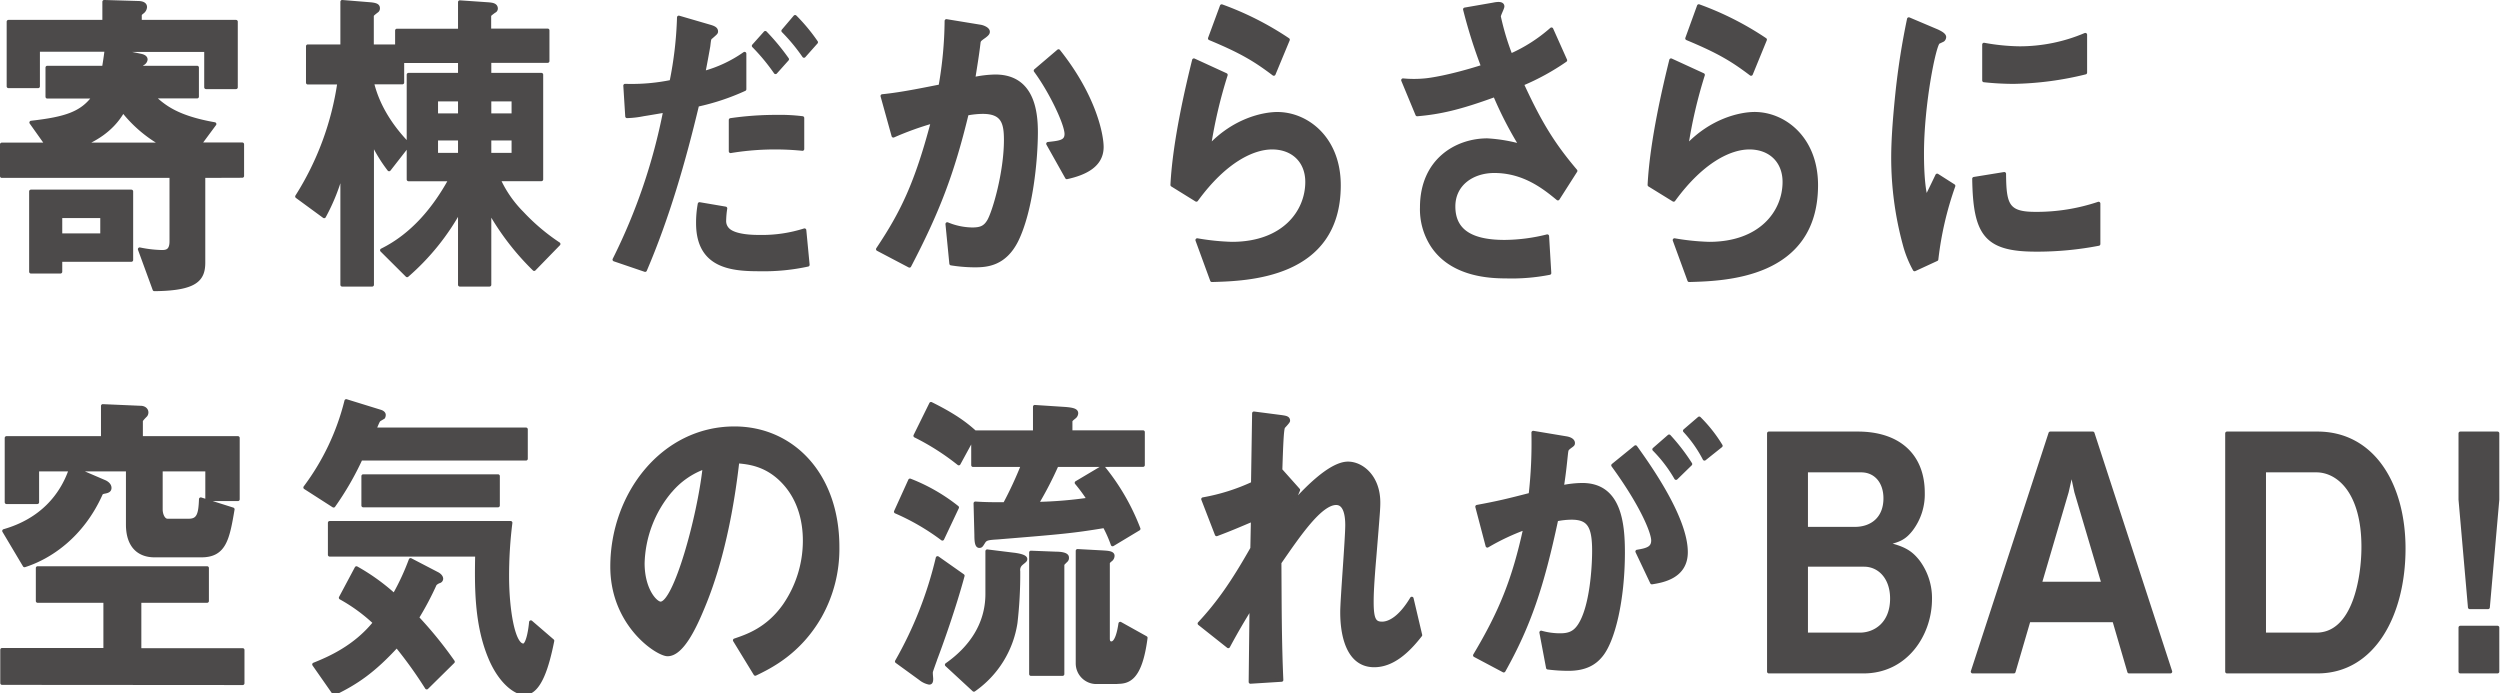 <svg xmlns="http://www.w3.org/2000/svg" viewBox="0 0 703 195"><path d="M57.22 49.52v24.32c0 4.77-2.18 7.43-13.81 7.53l-4.13-11.29a33.43 33.43 0 006.24.73c1.25 0 2.65-.18 2.65-2.94V49.52H.5v-8.91h12.64l-4.37-6.15c9.68-1.1 14.2-2.57 17.64-7.25H13.3V19h15.91c.08-.73.32-1.83.71-4.95h-19.2v10.23H2.38V6.1h26.91V.5l9.37.28c1.09 0 2.18.22 2.18 1.22a1.92 1.92 0 01-.78 1.38c-.47.37-.7.55-.7 1V6.1h27v18.45h-8.43V14.09H32.18l7.1 1.47c.39.09 1.72.27 1.72 1.19a1.49 1.49 0 01-.78 1.1A4.74 4.74 0 0039 19h16.43v8.17H43.1c3.12 2.94 6.87 5.88 17.24 7.71l-4.21 5.69h12v8.91zM17 73.11v3.3H8.7V53.83h28.24v19.28zm11.7-12.3H17v5.32h11.7zm5.9-29.65c-3.28 5.87-8.74 8.35-11.16 9.45h22.24a37.12 37.12 0 01-11.08-9.45zm115.61 44.52a72.84 72.84 0 01-12.56-16.34v20.74h-8.35v-21a67 67 0 01-14.82 18.36l-7.1-7.07c8.74-4.31 14.9-11.93 19.27-19.91h-11.78V21h14.43v-3.79h-16.15v6h-8.5c1.95 8.17 7.1 14.23 10.22 17.44l-5.46 7a43.29 43.29 0 01-4.76-7.8v40.23h-8.43V48a56.14 56.14 0 01-5.07 12.85l-7.64-5.6a81.75 81.75 0 0011.86-32h-8.82V13h9.67V.5l8 .65c1.79.18 2.11.55 2.11 1.19a.89.89 0 01-.47.82c-1.17.92-1.25 1-1.25 1.47V13h7V8.58h17.69V.6l8 .55c1 .09 2.19.18 2.19 1.28a.81.81 0 01-.55.73c-.94.74-1.33.92-1.33 1.38v4H154v8.63h-16.35V21h14.59v29.44h-12a32.57 32.57 0 006.55 9.45 57.6 57.6 0 0010.3 8.72zM129.3 28h-6.63v4.4h6.63zm0 11h-6.63v4.5h6.63zm15.06-11h-6.71v4.4h6.71zm0 11h-6.71v4.5h6.71zm51.72-9.49c-3.82 16-8.35 31.66-14.67 46.44L172.75 73A162.6 162.6 0 00187 31.16s-5.38.92-6 1a26.56 26.56 0 01-4.68.55l-.54-8.63a55.41 55.41 0 0013-1.1 105.48 105.48 0 002.1-18.08l8.82 2.57c1.25.37 1.71.73 1.71 1.38 0 .36-.15.46-1.4 1.56-.55.36-.55.64-.78 2.57-.08.46-.86 4.86-1.4 7.52a36.79 36.79 0 0011.54-5.41v10a64.76 64.76 0 01-13.29 4.42zm17.63 46.26c-7.56 0-17.47-.55-17.47-13a29.16 29.16 0 01.47-5.41L204 58.6a24.63 24.63 0 00-.31 3.49 3.33 3.33 0 001 2.48c2 2 7.49 2 8.9 2a39.44 39.44 0 0012.64-1.84l.93 9.73a58.14 58.14 0 01-13.45 1.31zm-8.27-33.23v-8.81a89 89 0 0112.95-.92 50.88 50.88 0 017.26.37v8.72a77.45 77.45 0 00-20.21.64zm12.64-22.21a56.14 56.14 0 00-6.16-7.44l3.28-3.67a63.23 63.23 0 016.16 7.44zm8-4.59a51.41 51.41 0 00-5.85-7.07l3.35-3.94a50.52 50.52 0 015.93 7.15zm59.79 51.86c-3.35 6.7-8.35 7.07-11.7 7.07a43 43 0 01-6.71-.55L266.37 63a19 19 0 007 1.47c2.34 0 3.59-.46 4.68-2.3 1.48-2.47 4.76-13.58 4.76-22.85 0-4.87-.86-7.8-6.47-7.8a24.63 24.63 0 00-4.45.46c-4.06 16.79-8.19 27.53-16.15 42.77l-8.9-4.68c6.87-10.28 10.85-18.45 15.45-35.89a86.78 86.78 0 00-11.08 4L248.11 27c5.7-.55 12.87-2.11 16.31-2.75a111.06 111.06 0 001.71-18.36l9.52 1.56c.63.09 2.19.64 2.19 1.47 0 .37-.16.64-1 1.28-1.4 1-1.56 1.1-1.64 2-.39 3.31-.93 6.52-1.48 10a31.13 31.13 0 016.17-.74c10.61 0 11.46 10.19 11.46 15.79-.02 7.68-1.35 21.91-5.48 30.35zM300 49.88l-5.3-9.45c3.35-.37 5.15-.55 5.15-2.75 0-2.85-4.37-12-8.66-17.81l6.47-5.51c10.22 12.85 12.18 23.68 12.18 27-.01 5.22-4.84 7.42-9.84 8.52zm40.79 28.92l-4.13-11.29a67.58 67.58 0 009.75 1c14.51 0 21.14-8.91 21.14-17.35 0-5.87-4-9.64-9.83-9.64-5.38 0-13.26 3.67-21.3 14.69L329.63 52c.63-12.49 4.37-28.09 6.09-35.07l9 4.13a134.46 134.46 0 00-4.72 20.2c7-7.53 15.23-9.26 19.2-9.26 8.2 0 17.32 6.79 17.32 20.1 0 25.9-26.05 26.42-35.73 26.7zm17.4-58c-5-3.77-8.74-6.15-18-10l3.35-9.08a85.74 85.74 0 0118.65 9.45zm79.89 35.05c-3.59-2.94-9.37-7.71-17.87-7.71-6.24 0-11.47 3.67-11.47 9.91 0 7.07 5.23 9.92 14.36 9.92a50.63 50.63 0 0012-1.56l.62 10.37a55.33 55.33 0 01-12.32 1c-4.53 0-15.14-.46-20.6-8.72a18.69 18.69 0 01-3-10.74c0-13.31 9.83-18.91 18.41-18.91A44.77 44.77 0 01427.7 41a105.67 105.67 0 01-7.34-14.23c-10.06 3.68-15.52 4.87-21.84 5.42l-4-9.64a32.39 32.39 0 006.16 0c1.17-.09 6.79-.82 16.31-3.85a141.12 141.12 0 01-5.07-16.07l7.88-1.37c.54-.09 2.73-.64 2.73.55 0 .46-1 2.29-1 2.84a72.37 72.37 0 003.28 10.93 44.51 44.51 0 0011.47-7.35l3.9 8.72A66.7 66.7 0 01428 23.63c5.23 11.39 9 17.26 15.06 24.42zM475 78.8l-4.13-11.29a67.58 67.58 0 009.75 1c14.51 0 21.14-8.91 21.14-17.35 0-5.87-4-9.64-9.83-9.64-5.38 0-13.26 3.67-21.3 14.69L463.81 52c.63-12.49 4.37-28.09 6.09-35.07l9 4.13a134.46 134.46 0 00-4.68 20.2c7-7.53 15.22-9.27 19.19-9.27 8.2 0 17.32 6.79 17.32 20.1C510.7 78 484.65 78.52 475 78.8zm17.4-58c-5-3.77-8.74-6.15-18-10l3.3-9.1a85.74 85.74 0 0118.65 9.45zm52.16 52.12l-6.17 2.85a30.8 30.8 0 01-2.88-7.25 93.13 93.13 0 01-3.2-24.14c0-5.88.62-12.67 1.17-18.08a206.16 206.16 0 013.28-20.93l8 3.39c.55.28 2 .92 2 1.66a1.15 1.15 0 01-.39.82c-.15.09-1.17.55-1.32.64-1.17.83-4.53 17.44-4.53 31.3 0 1.57 0 8.63 1.09 12.58.94-1.93 1.41-2.85 3.12-6.43l4.61 2.94a93.05 93.05 0 00-4.78 20.65zm27.93-2.66c-14.2 0-17.16-4.5-17.4-20l8.51-1.38c.07 8.73.85 11.2 8.73 11.2a54.84 54.84 0 0017.79-2.84v11.37a91.39 91.39 0 01-17.63 1.65zm-6.24-47.18a78.73 78.73 0 01-8.35-.46V12.53a59.39 59.39 0 0010 1 47.26 47.26 0 0018.49-3.77v10.66a89.67 89.67 0 01-20.14 2.66zM.58 192.08v-9.36h29V169h-19v-9.27h47.66V169h-19v13.77h29v9.36zm57.66-51.68v-8.35h-13v11.2c0 1.47.7 3.12 1.87 3.12h6c2.73 0 3.2-1.84 3.35-6l9 2.85c-1.41 8.35-2.34 13-8.82 13H43.49c-4.76 0-7.57-3-7.57-8.72v-15.45H21.41l8.12 3.49c.54.27 1.32.82 1.32 1.65 0 .64-.39.92-1.32 1.1-.47.09-1 .18-1.17.64C23.05 150.77 14 156.74 6.9 159l-5.77-9.7c10.45-3 16.15-9.82 18.72-17.25h-9.36v9.18H1.83v-18.08H28.9v-9l10.61.46c1 0 1.72.55 1.72 1.38a1.42 1.42 0 01-.23.73c-.16.18-1.33 1.29-1.33 1.65v4.78H66.9v17.25zm43.21-11.4a83 83 0 01-7.64 13.22l-8-5.14a67.87 67.87 0 0011.55-24.33l9.51 2.94c.32.09 1.1.37 1.1 1a1.43 1.43 0 01-.16.64c-.15.1-.94.55-1.09.65-.39.27-.47.55-1.41 2.75h42.6V129zM120 193.36a120.25 120.25 0 00-8.43-11.75C105 188.77 100.2 192 94 195l-5.7-8.16c4.14-1.66 11.47-4.78 17.09-11.75a47.8 47.8 0 00-9.6-7l4.45-8.35a58.22 58.22 0 0110.61 7.62 67.76 67.76 0 004.6-9.92l7.42 3.86c.39.18 1.25.73 1.25 1.47a.82.82 0 01-.63.73 3.1 3.1 0 00-1.17.74 84.56 84.56 0 01-5 9.45 112.23 112.23 0 0110.06 12.39zm27.46 1.56c-2.42 0-6.71-3-9.59-9.82-4.06-9.54-3.9-20.37-3.75-29.09H92.71v-9h50.87a120.06 120.06 0 00-.93 15c0 9.27 1.63 19.46 4.52 19.46 1.33 0 2-5.05 2.11-6.52l6.08 5.24c-1.36 6.75-3.51 14.73-7.88 14.73zm-45.33-52.77v-8.27h37.92v8.27zm128.43 31.2c-5.85 10.19-14 14.14-18.17 16.16l-5.78-9.46c3.51-1.19 9.29-3.12 14-9.82a32.06 32.06 0 005.66-18.23c0-5.05-1.24-11.2-5.61-16.07-4.92-5.5-10.38-5.87-13.27-6.15-2.49 21.85-7.1 34.7-9.67 40.85-2.34 5.69-5.93 13.4-10 13.4-2.81 0-15.6-8.26-15.6-24.69 0-20.38 14.28-38.92 34.41-38.92 16.22 0 29 12.94 29 33.41a38.61 38.61 0 01-4.97 19.52zm-42-35.34a32.81 32.81 0 00-7.8 20.38c0 7.44 3.59 11.29 5 11.29 4.06 0 10.77-24 12.33-38.27a22.43 22.43 0 00-9.5 6.59zm76.44 13.5a64.45 64.45 0 00-13.11-7.62l4-8.81a50.85 50.85 0 0113.27 7.62zm-2 34c-.39 1.1-1.09 3-1.17 3.39s.08 1.66.08 2c0 .92-.23 1.11-.62 1.11a5.76 5.76 0 01-2.5-1.2l-6.62-4.81a109 109 0 0011.47-29.1l7.1 5c-2.42 8.97-6.09 19.26-7.74 23.57zm34.17-54.71a102.07 102.07 0 01-5.61 10.84 117.76 117.76 0 0014.59-1.2 46.68 46.68 0 00-3.44-4.68l7.42-4.41a62.46 62.46 0 0110.06 17.35l-7.33 4.41a36.64 36.64 0 00-2.27-5.14c-8.89 1.47-12 1.74-30 3.21-2.89.18-3.44.28-4.06 1.29s-.7 1.1-1.17 1.1c-.78 0-.86-1.66-.86-3.12l-.23-8.91c3 .19 4.76.19 8.27.19a106.92 106.92 0 005.07-10.93h-14V123l-4 7.35a68.66 68.66 0 00-12.25-7.81l4.44-9c6.48 3.21 9.68 5.6 12.33 8h16.85v-7.16l8.43.55c2.57.19 3.28.55 3.28 1.29a1.45 1.45 0 01-.63 1.1c-.78.64-1 .83-1 1.19v3h20.36v9.27zm-10 27.72a2.3 2.3 0 00-.78 2.11 120.33 120.33 0 01-.78 14.51A28.14 28.14 0 01273.86 194l-7.65-7.07c6.55-4.59 11.39-11.2 11.39-19.92V155l7.34.91c.93.1 3.43.46 3.43 1.29 0 .37-.16.46-1.17 1.28zm12.17-.46c-.16.19-.55.46-.55.83v30.66h-8.89v-34.19l7.18.28c1.09 0 3 .18 3 1.1.07.55-.17.83-.71 1.26zm14.74 33.78H308a5.3 5.3 0 01-5-5.32V154.9l6.86.37c1.25.09 3.05.09 3.05 1a1.46 1.46 0 01-.63 1.19c-.23.19-.7.55-.7.92v21.2c0 .74.23 1.29.94 1.29 1.48 0 2.18-3.4 2.49-5.51l7.18 4c-1.52 11.71-4.95 12.44-8.08 12.44zm72.35-4.72c-9.05 0-9.05-12.76-9.05-15.05 0-3.49 1.41-20.56 1.41-24.42 0-2.38-.39-6.15-3.05-6.15-4.44 0-10.45 8.81-15.91 16.71.07 12.76.07 22.3.54 33l-8.74.55.24-21.2c-2.42 4-3.75 6.15-6.48 11.2l-8.11-6.43c5.3-5.69 9.36-11.47 14.82-21.11l.16-8.08c-4.14 1.75-6.24 2.67-10.14 4.13l-3.83-9.91a56.59 56.59 0 0014-4.4l.31-19.74 7.72 1c1.25.19 1.95.28 1.95 1.1 0 .28-1.17 1.47-1.4 1.75-.39.73-.55 5.14-.78 12.11l5 5.6-1.71 4c3-3.3 10.45-11.47 15.68-11.47 3.9 0 8.58 3.76 8.58 11 0 1.65-.08 2.66-1.09 15-.7 8.08-.78 11.11-.78 12.94 0 5.05.78 6.06 2.88 6.06s5.15-1.65 8.35-7l2.42 10.28c-3.55 4.58-7.84 8.53-12.99 8.53zm63.57-2.57c-1.64 1.93-4.21 3.58-8.89 3.58a45.71 45.71 0 01-5.86-.37l-1.87-9.91a19.59 19.59 0 005.31.74c2.42 0 4-.56 5.38-2.58 3.51-5.14 4.14-16.7 4.14-21.11 0-7.06-1.49-9.27-6.32-9.27a22.44 22.44 0 00-4.22.46c-4 18.82-7.72 29.83-14.82 42.5l-8.12-4.31c7.34-12.3 11-21.39 14.13-35.8a64 64 0 00-10.61 5l-2.89-11c5.93-1.1 8.58-1.74 15-3.4a129.2 129.2 0 00.78-17.43l9.36 1.56c1 .18 1.87.64 1.87 1.37 0 .37-.07.46-.85 1-.94.74-.94.74-1.1 1.93-.39 3.67-.54 5.32-1.17 9.45a28.39 28.39 0 015.7-.64c10.53 0 11.47 10.92 11.47 19.09-.01 13.17-2.74 25.01-6.42 29.14zm14.51-20.74l-4.13-8.72c2.81-.46 4.44-.92 4.44-3.12s-3-9.82-11.23-21.11l6.32-5.14c3.59 5 14.2 19.82 14.2 29.55.01 6.98-6.7 8.08-9.59 8.54zm6.79-29.37a39.37 39.37 0 00-6.16-8.08l4.21-3.67a54.87 54.87 0 016 7.8zm8-5.42a35.54 35.54 0 00-5.54-7.89l4.06-3.49a40.24 40.24 0 016.08 7.71zm44.7 59.84h-26.6v-67h25c11.55 0 18.34 6.24 18.34 16.71a16.33 16.33 0 01-3.28 10.28c-1.79 2.29-3.27 3.21-7.49 4 5.54 1.19 7.41 2.56 9.36 5a17.19 17.19 0 013.44 10.83c-.08 9.72-6.77 20.18-18.77 20.18zm-.62-56.54h-15.49v16.34h13.73c4.61 0 8.51-2.75 8.51-8.53 0-4.69-2.73-7.81-6.79-7.81zm.86 26.53h-16.35v19.55H523c4.21 0 9-2.94 9-10.09 0-6.06-3.67-9.46-7.8-9.46zm74.46 30.01l-4.21-14.41h-24l-4.21 14.41h-11.59l21.85-67h11.94l21.84 67zm-14.9-50.57l-1.25-5.87-1.33 5.87-7.57 25.79h17.79zm67.86 50.57h-25.43v-67h25.43c15.69 0 24.27 14.5 24.27 32.4 0 18.45-8.43 34.6-24.27 34.6zm-.31-56.54h-14.66v46.08h14.66c10.77 0 13.19-16.15 13.19-24.6 0-15.6-7.1-21.48-13.19-21.48zm50.95-10.46v18.63l-2.66 30.29h-5.15l-2.65-30.29v-18.63zm0 54.61v12.39h-10.46v-12.39z" fill="#4c4a4a" stroke="#4c4a4a" stroke-linecap="round" stroke-linejoin="round" stroke-width="1.01"/></svg>